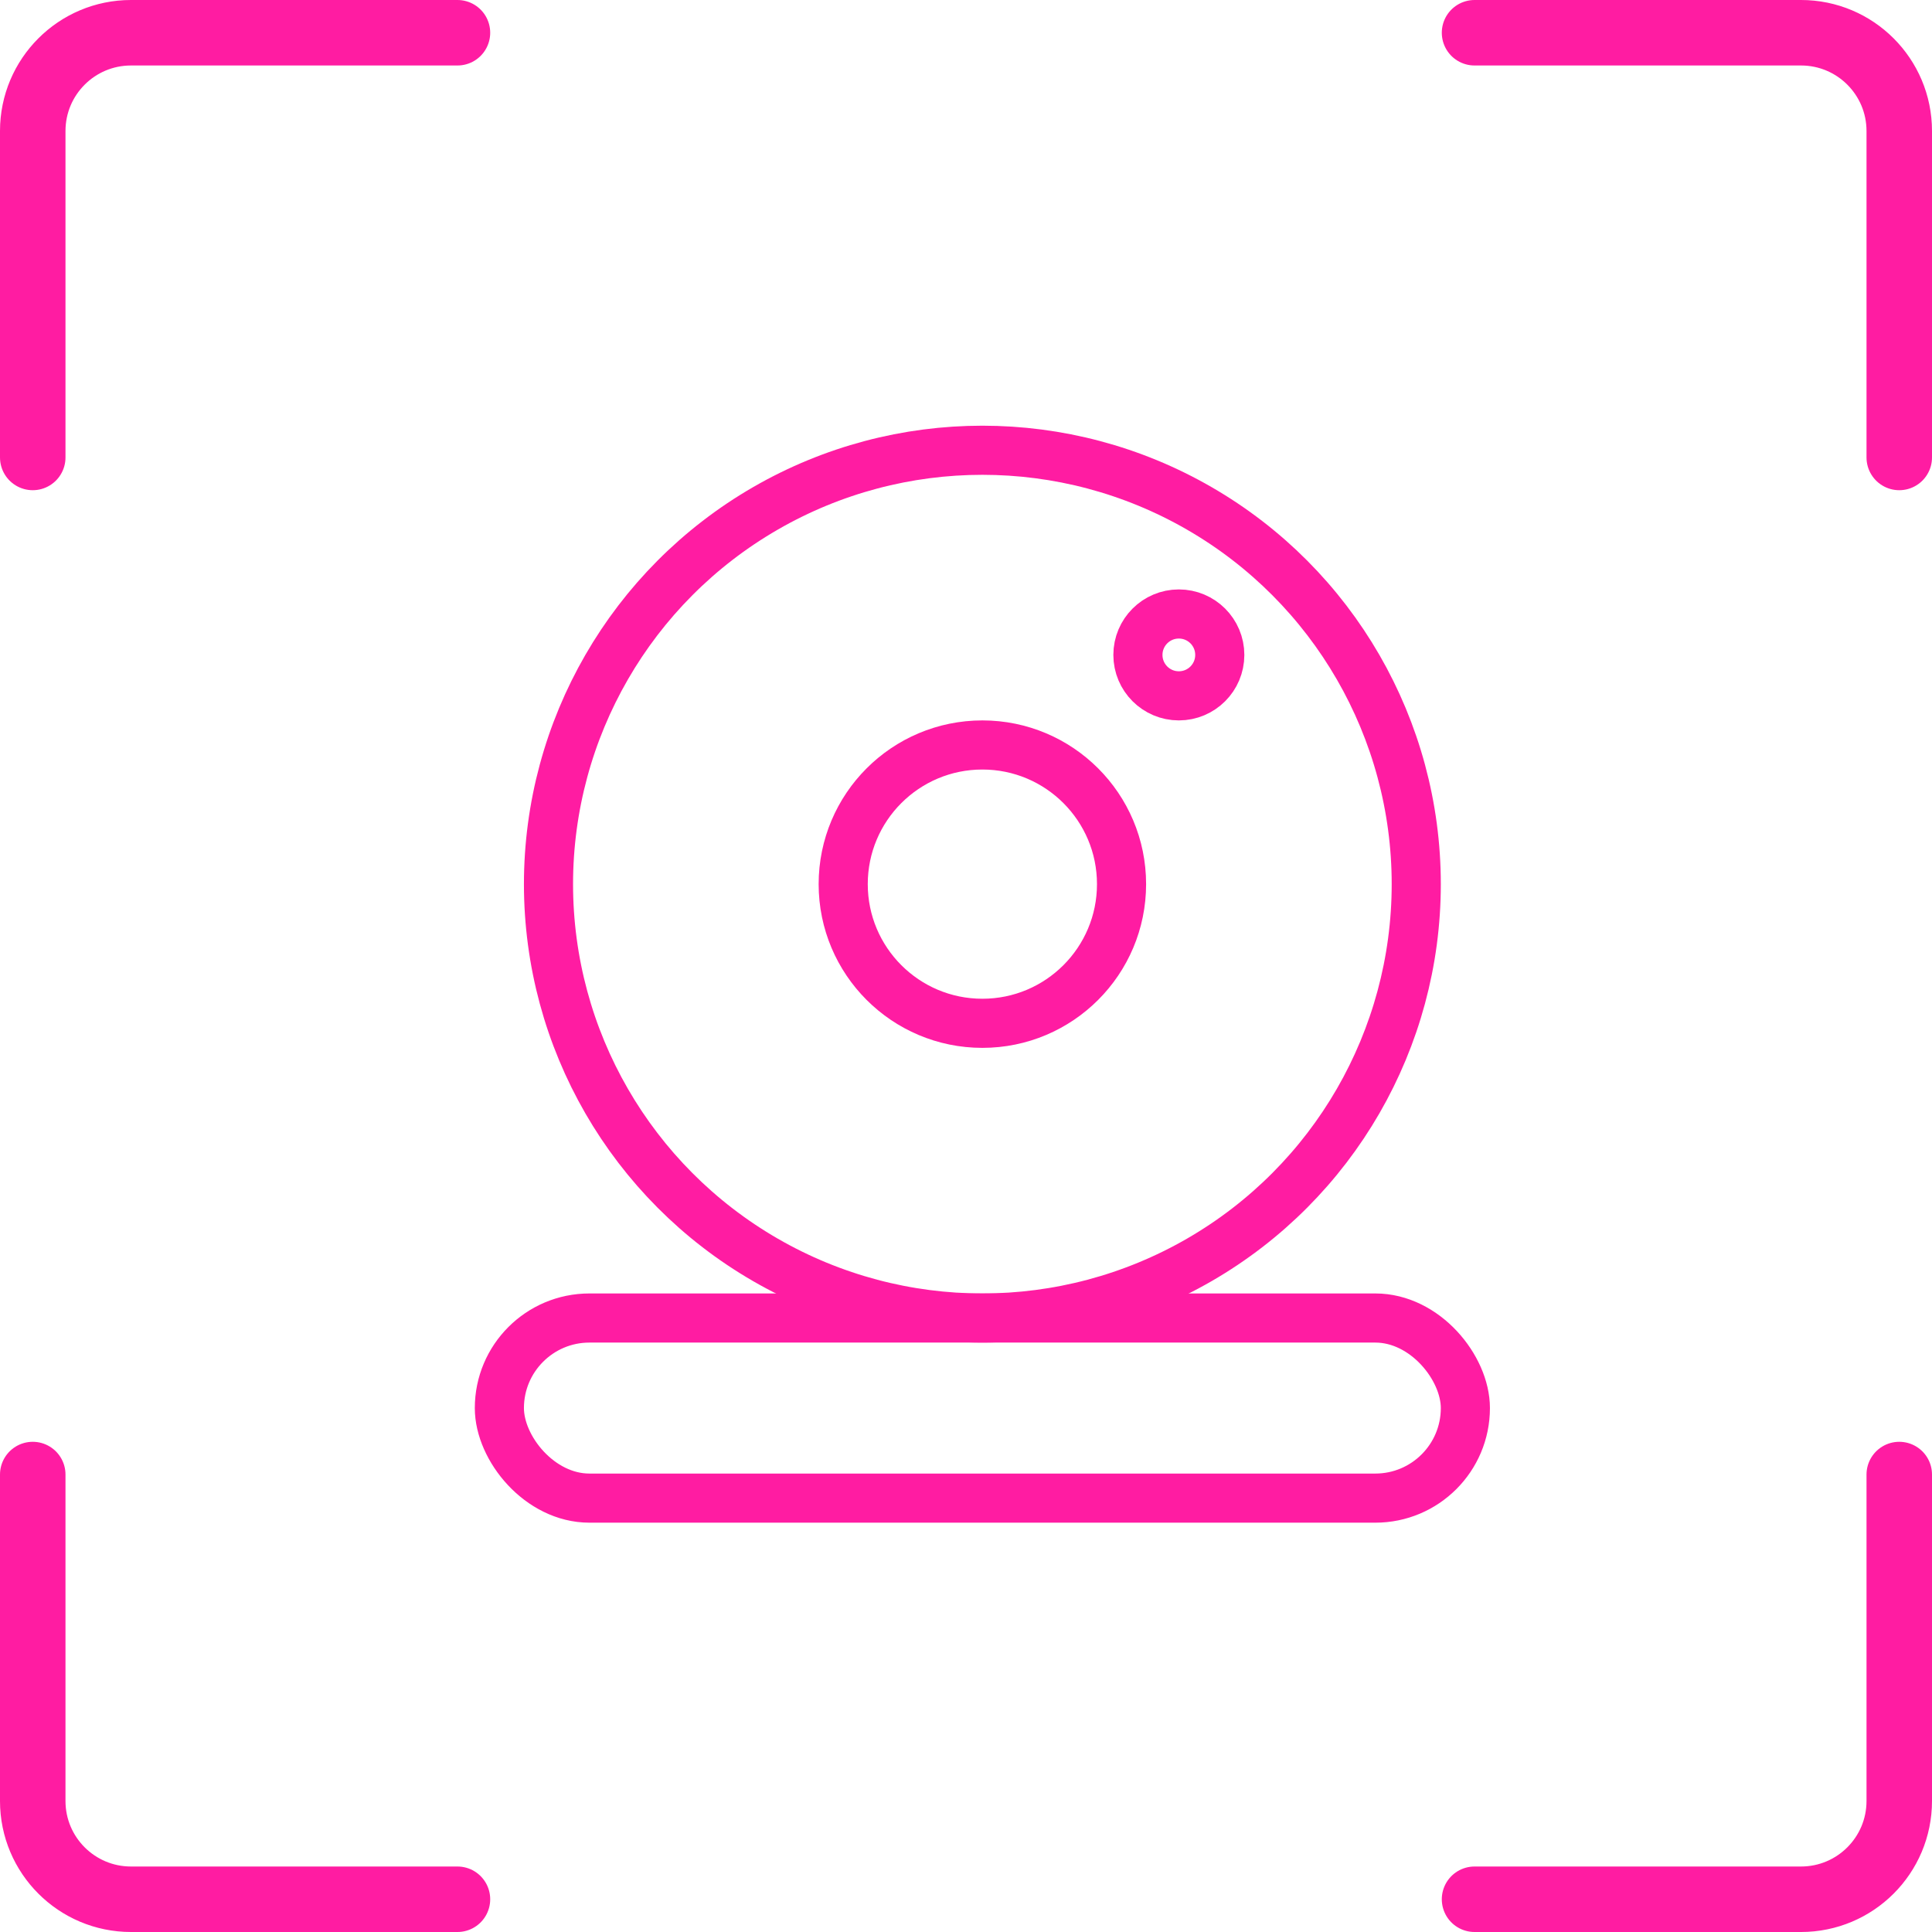 <svg width="59" height="59" viewBox="0 0 59 59" fill="none" xmlns="http://www.w3.org/2000/svg">
<path d="M1 13.97V4C1 2.343 2.343 1 4 1H13.97" stroke="#FF1CA2" stroke-width="2" stroke-linecap="round"/>
<path d="M1 45.03V55C1 56.657 2.343 58 4 58H13.97" stroke="#FF1CA2" stroke-width="2" stroke-linecap="round"/>
<path d="M58 13.97V4C58 2.343 56.657 1 55 1H45.03" stroke="#FF1CA2" stroke-width="2" stroke-linecap="round"/>
<path d="M58 45.03V55C58 56.657 56.657 58 55 58H45.03" stroke="#FF1CA2" stroke-width="2" stroke-linecap="round"/>
<rect x="15.25" y="40.25" width="29.5" height="5.5" rx="2.75" stroke="#FF1CA2" stroke-width="1.5"/>
<circle cx="36" cy="20" r="1.25" stroke="#FF1CA2" stroke-width="1.5"/>
<circle cx="30" cy="27" r="13.25" stroke="#FF1CA2" stroke-width="1.5"/>
<circle cx="30" cy="27" r="4.25" stroke="#FF1CA2" stroke-width="1.5"/>
</svg>
